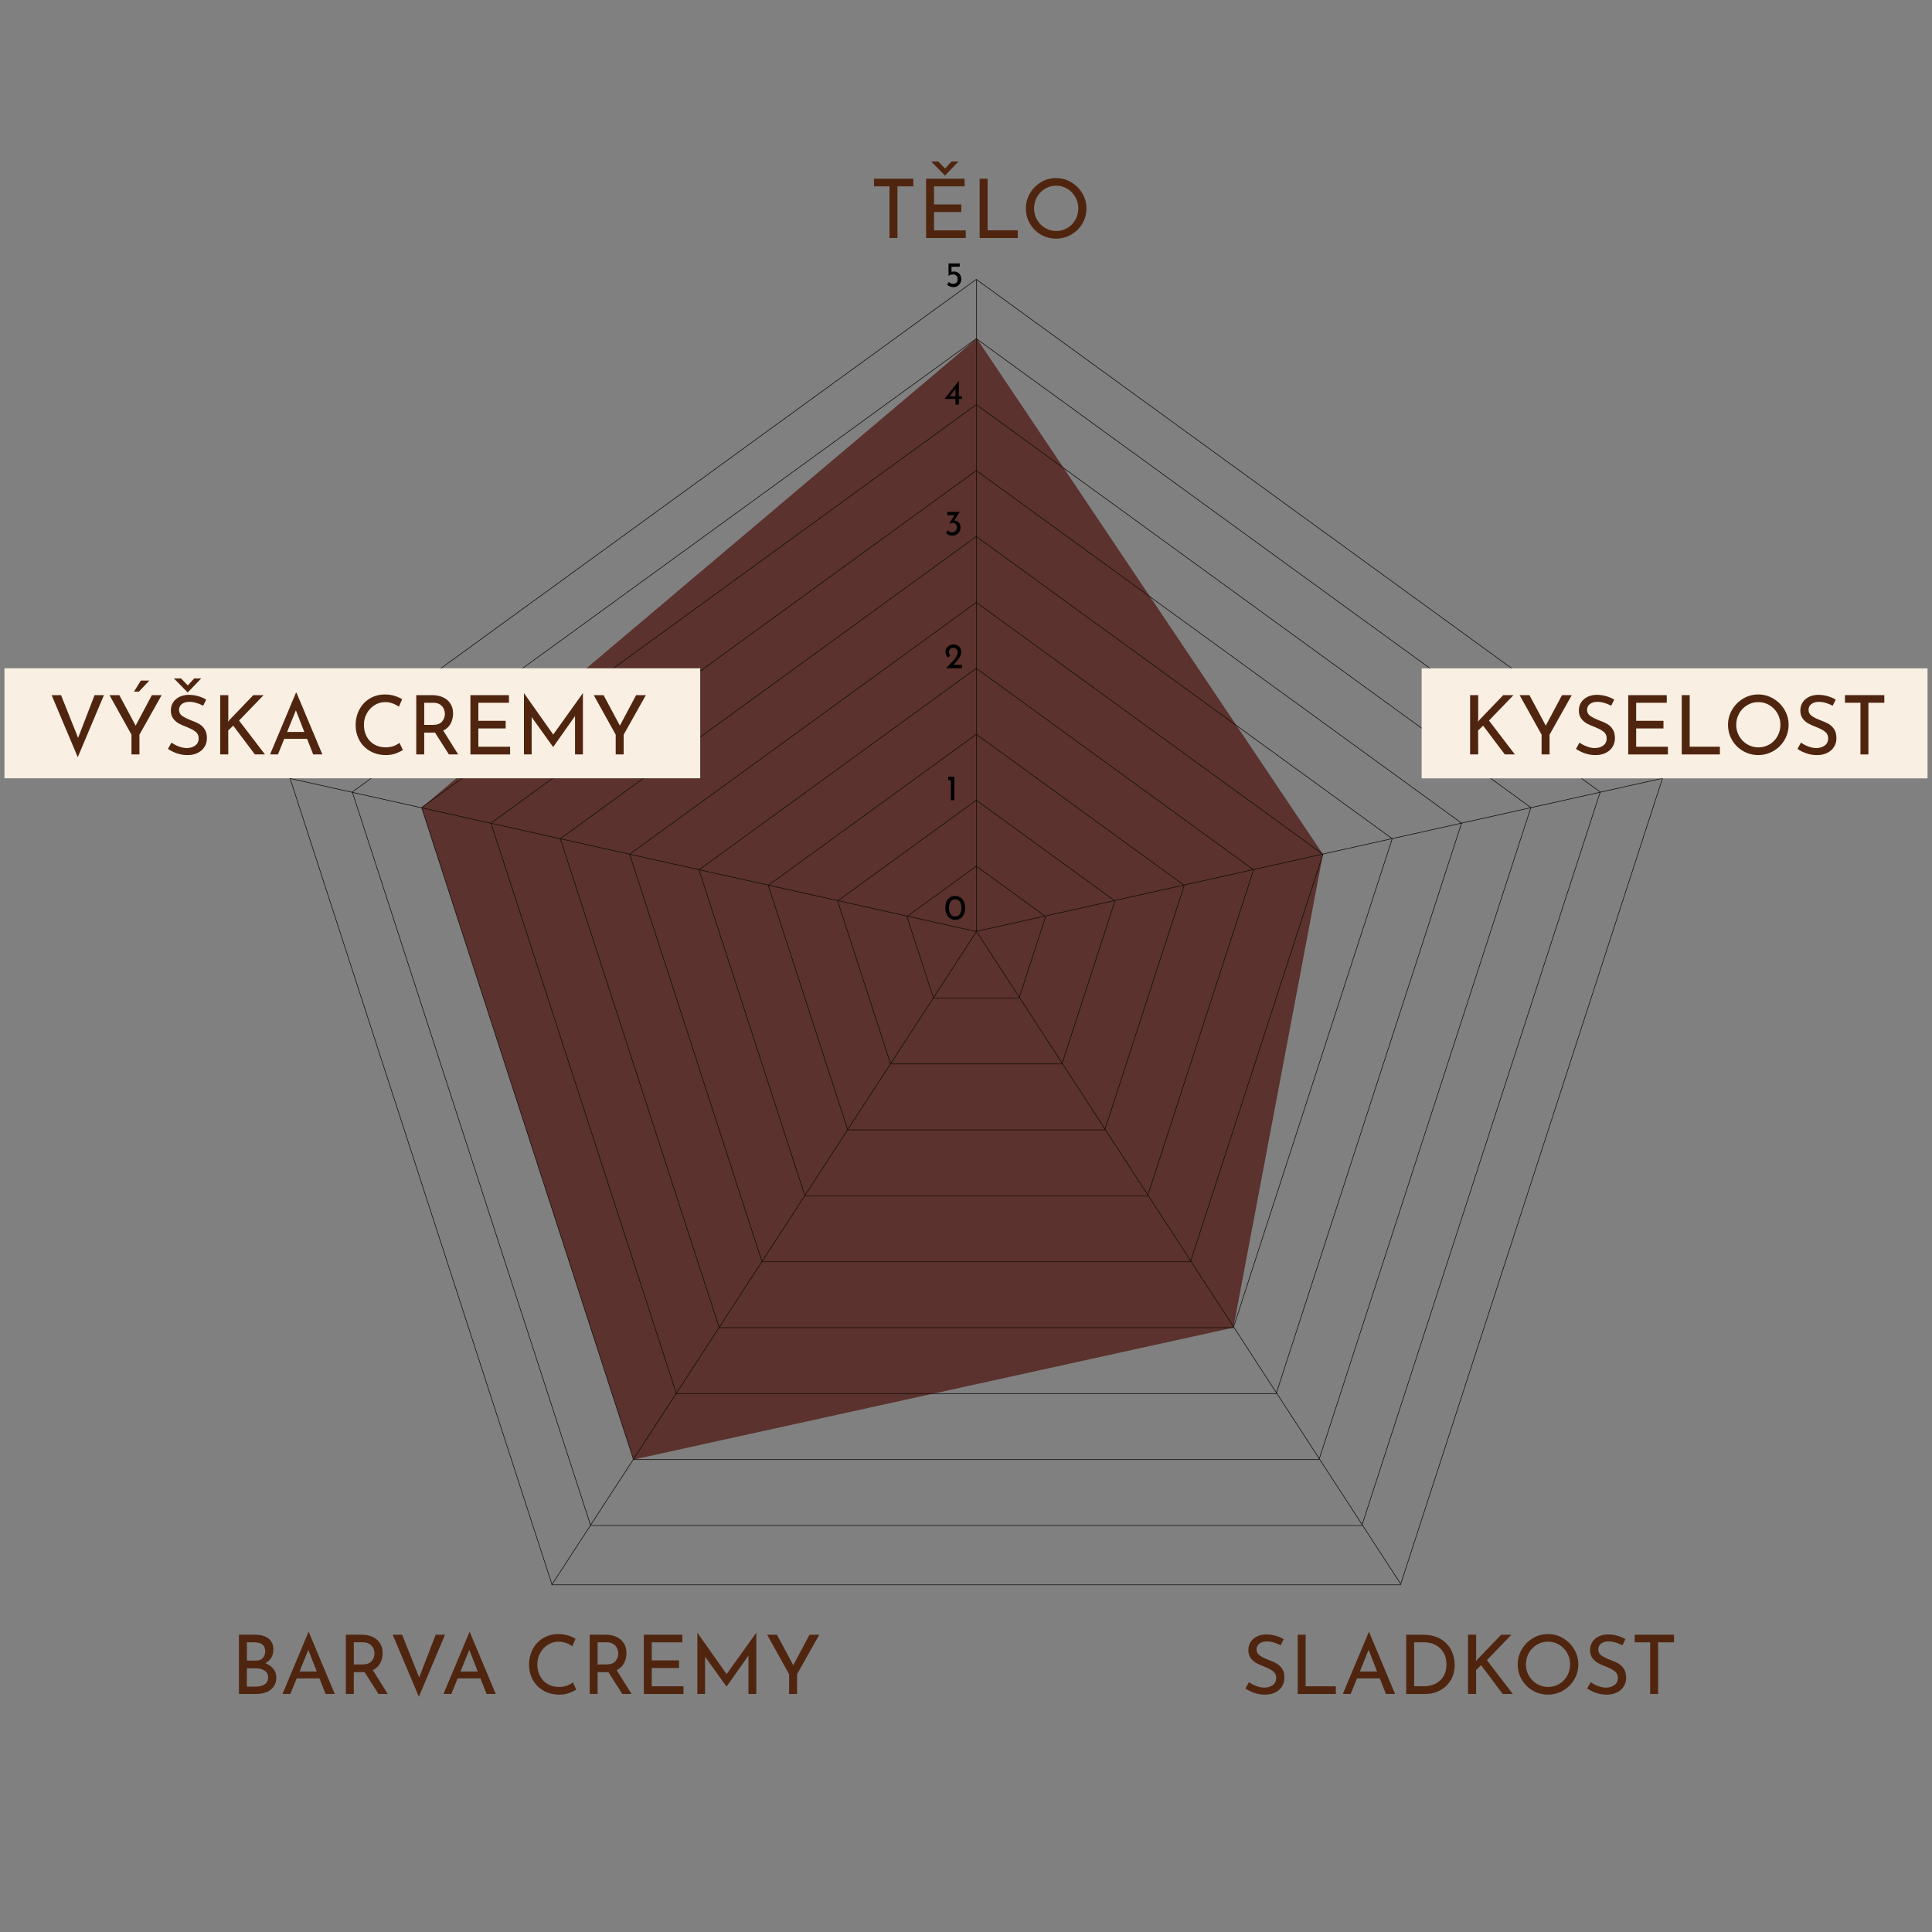 <?xml version="1.0" encoding="utf-8"?>
<!-- Generator: Adobe Illustrator 25.2.3, SVG Export Plug-In . SVG Version: 6.00 Build 0)  -->
<svg version="1.1" xmlns="http://www.w3.org/2000/svg" xmlns:xlink="http://www.w3.org/1999/xlink" x="0px" y="0px"
	 viewBox="0 0 1000 1000" style="enable-background:new 0 0 1000 1000;" xml:space="preserve">
<rect x="0" y="0" width="1000" height="1000" fill="#808080" stroke="none"/>
<style type="text/css">
	.st0{fill:#5B322D;}
	.st1{fill:none;stroke:#100C08;stroke-width:0.309;stroke-miterlimit:10;}
	.st2{fill:#50250F;}
	.st3{fill:#F9EFE2;}
</style>
<g id="Vrstva_2">
	<polygon class="st0" points="684.74,442.16 638.38,687.2 327.9,755.46 218.25,417.99 505.54,175.18 	"/>
</g>
<g id="Vrstva_1">
	<polygon class="st1" points="305.72,789.59 182.36,409.94 505.32,175.29 828.27,409.94 704.91,789.59 	"/>
	<polygon class="st1" points="327.9,755.46 218.25,417.99 505.32,209.42 792.38,417.99 682.73,755.46 	"/>
	<polygon class="st1" points="350.08,721.33 254.13,426.05 505.32,243.55 756.51,426.05 660.56,721.33 	"/>
	<polygon class="st1" points="372.26,687.2 290.02,434.1 505.32,277.68 720.62,434.1 638.38,687.2 	"/>
	<polygon class="st1" points="394.43,653.08 325.9,442.16 505.32,311.81 684.74,442.16 616.2,653.08 	"/>
	<polygon class="st1" points="416.61,618.95 361.79,450.22 505.32,345.93 648.85,450.22 594.03,618.95 	"/>
	<polygon class="st1" points="438.79,584.82 397.66,458.27 505.32,380.06 612.97,458.27 571.85,584.82 	"/>
	<polygon class="st1" points="460.97,550.7 433.55,466.33 505.32,414.19 577.09,466.33 549.67,550.7 	"/>
	<polygon class="st1" points="483.14,516.57 469.43,474.39 505.32,448.31 541.21,474.39 527.5,516.57 	"/>
	<polygon class="st1" points="285.77,820.31 150.07,402.69 505.32,144.59 860.57,402.69 724.88,820.31 	"/>
	<line class="st1" x1="149.75" y1="402.84" x2="505.46" y2="482.19"/>
	<line class="st1" x1="505.47" y1="144.73" x2="505.47" y2="482.19"/>
	<line class="st1" x1="505.47" y1="482.11" x2="285.51" y2="820.45"/>
	<line class="st1" x1="860.55" y1="402.84" x2="504.84" y2="482.19"/>
	<line class="st1" x1="505.48" y1="482.19" x2="724.87" y2="819.65"/>
	<g>
		<path class="st2" d="M472.75,92.51v3.95h-8.23v26.74h-4.12V96.45h-8.02v-3.95H472.75z"/>
		<path class="st2" d="M499.28,92.51v3.95h-15.83v9.34h14.13v3.95h-14.13v9.47h16.43v3.99h-20.54V92.51H499.28z M496.14,83.59
			l-7,7.26h-0.04l-7.13-7.26h3.69l3.52,3.65l3.31-3.65H496.14z"/>
		<path class="st2" d="M511.17,92.51v26.7h15.62v3.99h-19.74V92.51H511.17z"/>
		<path class="st2" d="M533.11,100.06c1.41-2.4,3.32-4.32,5.71-5.75c2.39-1.43,5-2.14,7.83-2.14c2.8,0,5.4,0.71,7.81,2.14
			c2.4,1.43,4.32,3.35,5.75,5.75c1.43,2.41,2.14,5.01,2.14,7.81c0,2.83-0.71,5.45-2.12,7.85c-1.42,2.41-3.33,4.31-5.75,5.71
			c-2.42,1.4-5.03,2.1-7.83,2.1c-2.83,0-5.45-0.69-7.85-2.08c-2.41-1.39-4.31-3.27-5.71-5.67c-1.4-2.39-2.1-5.03-2.1-7.92
			C530.99,105.07,531.7,102.47,533.11,100.06z M536.76,113.73c1.02,1.78,2.41,3.2,4.18,4.25s3.7,1.57,5.79,1.57
			c2.09,0,4.01-0.52,5.75-1.55c1.74-1.03,3.11-2.45,4.12-4.24c1-1.8,1.51-3.76,1.51-5.88c0-2.12-0.51-4.09-1.53-5.9
			c-1.02-1.81-2.41-3.24-4.16-4.29s-3.68-1.57-5.77-1.57c-2.09,0-4.02,0.53-5.77,1.59c-1.75,1.06-3.13,2.5-4.14,4.31
			c-1,1.81-1.51,3.78-1.51,5.9C535.24,110.01,535.75,111.95,536.76,113.73z"/>
	</g>
	<g>
		<path class="st2" d="M659.34,850.15c-1.25-0.37-2.42-0.55-3.52-0.55c-1.67,0-2.99,0.38-3.97,1.12s-1.46,1.78-1.46,3.08
			c0,1.27,0.57,2.31,1.72,3.12s2.78,1.61,4.9,2.4c1.58,0.57,2.92,1.18,4.01,1.85c1.09,0.67,2,1.59,2.72,2.76
			c0.72,1.17,1.08,2.67,1.08,4.48c0,1.64-0.41,3.13-1.23,4.46s-1.99,2.38-3.5,3.14s-3.29,1.15-5.33,1.15c-1.9,0-3.72-0.3-5.48-0.91
			c-1.76-0.61-3.3-1.38-4.63-2.31l1.83-3.27c1.05,0.79,2.31,1.46,3.78,2.02c1.47,0.55,2.84,0.83,4.12,0.83
			c1.64,0,3.08-0.43,4.31-1.27c1.23-0.85,1.85-2.11,1.85-3.78c0-1.41-0.52-2.54-1.55-3.37c-1.03-0.84-2.48-1.62-4.35-2.36
			c-1.73-0.65-3.16-1.29-4.31-1.91c-1.15-0.62-2.13-1.48-2.95-2.57c-0.82-1.09-1.23-2.46-1.23-4.1c0-2.41,0.84-4.35,2.53-5.84
			c1.68-1.48,3.87-2.27,6.56-2.36c3.31,0,6.38,0.82,9.21,2.46l-1.57,3.18C661.75,851,660.58,850.52,659.34,850.15z"/>
		<path class="st2" d="M675.8,846.12v26.7h15.62v3.99h-19.74v-30.69H675.8z"/>
		<path class="st2" d="M714.18,868.74h-11.8l-3.27,8.06h-4.08l13.41-31.96h0.25l13.41,31.96h-4.75L714.18,868.74z M712.77,865.17
			l-4.37-11.21l-4.54,11.21H712.77z"/>
		<path class="st2" d="M727.84,846.12h8.41c3.82,0,6.98,0.76,9.49,2.27s4.33,3.47,5.48,5.86s1.72,4.92,1.72,7.58
			c0,2.97-0.69,5.6-2.08,7.88c-1.39,2.28-3.24,4.03-5.56,5.26c-2.32,1.23-4.84,1.85-7.56,1.85h-9.89V846.12z M736.93,872.81
			c2.26,0,4.29-0.45,6.07-1.34c1.78-0.89,3.18-2.19,4.18-3.88c1-1.7,1.51-3.72,1.51-6.07c0-2.4-0.52-4.47-1.57-6.2
			c-1.05-1.73-2.44-3.04-4.18-3.93c-1.74-0.89-3.62-1.34-5.62-1.34h-5.35v22.75H736.93z"/>
		<path class="st2" d="M763.92,860l0.51-0.81L777,846.12h5.31l-12.69,13.16l13.41,17.53h-5.22l-11.21-14.9l-2.59,2.5l0.04,12.39
			h-4.2v-30.69h4.2v12.35L763.92,860z"/>
		<path class="st2" d="M787.69,853.67c1.41-2.4,3.32-4.32,5.71-5.75c2.39-1.43,5-2.14,7.83-2.14c2.8,0,5.4,0.71,7.81,2.14
			c2.4,1.43,4.32,3.35,5.75,5.75c1.43,2.41,2.14,5.01,2.14,7.81c0,2.83-0.71,5.45-2.12,7.85s-3.33,4.31-5.75,5.71
			c-2.42,1.4-5.03,2.1-7.83,2.1c-2.83,0-5.45-0.69-7.85-2.08s-4.31-3.28-5.71-5.67c-1.4-2.39-2.1-5.03-2.1-7.92
			C785.57,858.68,786.28,856.08,787.69,853.67z M791.34,867.34c1.02,1.78,2.41,3.2,4.18,4.25s3.7,1.57,5.79,1.57
			c2.09,0,4.01-0.52,5.75-1.55s3.11-2.45,4.12-4.25c1-1.8,1.51-3.76,1.51-5.88c0-2.12-0.51-4.09-1.53-5.9
			c-1.02-1.81-2.41-3.24-4.16-4.29c-1.75-1.04-3.68-1.57-5.77-1.57c-2.09,0-4.02,0.53-5.77,1.59c-1.75,1.06-3.13,2.5-4.14,4.31
			c-1,1.81-1.51,3.78-1.51,5.9C789.82,863.62,790.33,865.56,791.34,867.34z"/>
		<path class="st2" d="M836.21,850.15c-1.25-0.37-2.42-0.55-3.52-0.55c-1.67,0-2.99,0.38-3.97,1.12s-1.46,1.78-1.46,3.08
			c0,1.27,0.57,2.31,1.72,3.12s2.78,1.61,4.9,2.4c1.58,0.57,2.92,1.18,4.01,1.85c1.09,0.67,2,1.59,2.72,2.76
			c0.72,1.17,1.08,2.67,1.08,4.48c0,1.64-0.41,3.13-1.23,4.46s-1.99,2.38-3.5,3.14s-3.29,1.15-5.33,1.15c-1.9,0-3.72-0.3-5.48-0.91
			c-1.76-0.61-3.3-1.38-4.63-2.31l1.83-3.27c1.05,0.79,2.31,1.46,3.78,2.02c1.47,0.55,2.84,0.83,4.12,0.83
			c1.64,0,3.08-0.43,4.31-1.27c1.23-0.85,1.85-2.11,1.85-3.78c0-1.41-0.52-2.54-1.55-3.37c-1.03-0.84-2.48-1.62-4.35-2.36
			c-1.73-0.65-3.16-1.29-4.31-1.91c-1.15-0.62-2.13-1.48-2.95-2.57c-0.82-1.09-1.23-2.46-1.23-4.1c0-2.41,0.84-4.35,2.53-5.84
			c1.68-1.48,3.87-2.27,6.56-2.36c3.31,0,6.38,0.82,9.21,2.46l-1.57,3.18C838.63,851,837.45,850.52,836.21,850.15z"/>
		<path class="st2" d="M866.47,846.12v3.95h-8.23v26.74h-4.12v-26.74h-8.02v-3.95H866.47z"/>
	</g>
	<g>
		<path class="st2" d="M141.5,863.79c1.02,1.26,1.53,2.72,1.53,4.39c0,1.95-0.47,3.57-1.42,4.86c-0.95,1.29-2.19,2.24-3.74,2.84
			c-1.54,0.61-3.23,0.91-5.07,0.91h-9.13v-30.69h7.94c3.14,0,5.57,0.64,7.3,1.93c1.73,1.29,2.59,3.22,2.59,5.79
			c0,1.61-0.36,3.02-1.08,4.22s-1.75,2.14-3.08,2.82C139.09,861.57,140.48,862.54,141.5,863.79z M127.79,859.53h4.67
			c1.58,0,2.78-0.45,3.59-1.36c0.81-0.9,1.21-2.06,1.21-3.48c0-1.56-0.48-2.72-1.44-3.48c-0.96-0.76-2.31-1.15-4.03-1.15h-3.99
			V859.53z M137.04,871.77c1.16-0.8,1.74-1.99,1.74-3.54c0-1.61-0.63-2.8-1.89-3.57c-1.26-0.76-2.78-1.15-4.56-1.15h-4.54v9.47h4.84
			C134.41,872.98,135.88,872.58,137.04,871.77z"/>
		<path class="st2" d="M165.35,868.74h-11.8l-3.27,8.06h-4.07l13.41-31.96h0.25l13.41,31.96h-4.75L165.35,868.74z M163.95,865.17
			l-4.37-11.21l-4.54,11.21H163.95z"/>
		<path class="st2" d="M195.91,876.8l-7.22-11.33c-0.23,0.03-0.57,0.04-1.02,0.04h-4.54v11.29h-4.12v-30.69h8.19
			c2.09,0,3.96,0.37,5.6,1.1c1.64,0.74,2.93,1.82,3.86,3.25c0.93,1.43,1.4,3.15,1.4,5.16c0,1.9-0.42,3.64-1.25,5.22
			c-0.83,1.59-2.12,2.79-3.84,3.61l7.73,12.35H195.91z M192.37,859.78c0.98-1.16,1.46-2.49,1.46-3.99c0-0.9-0.21-1.8-0.62-2.67
			c-0.41-0.88-1.06-1.61-1.95-2.19c-0.89-0.58-2.02-0.87-3.37-0.87h-4.75v11.46h4.46C189.8,861.52,191.39,860.94,192.37,859.78z"/>
		<path class="st2" d="M230.34,846.12l-13.54,32.13l-13.54-32.13h4.88l8.83,22.12l8.53-22.12H230.34z"/>
		<path class="st2" d="M248.68,868.74h-11.8l-3.27,8.06h-4.07l13.41-31.96h0.25l13.41,31.96h-4.75L248.68,868.74z M247.28,865.17
			l-4.37-11.21l-4.54,11.21H247.28z"/>
		<path class="st2" d="M294.54,876.32c-1.51,0.55-3.16,0.83-4.95,0.83c-3.14,0-5.91-0.69-8.3-2.08c-2.39-1.39-4.23-3.25-5.52-5.6
			c-1.29-2.35-1.93-4.94-1.93-7.77c0-3.03,0.65-5.75,1.95-8.17c1.3-2.42,3.1-4.31,5.41-5.69c2.31-1.37,4.92-2.06,7.83-2.06
			c1.73,0,3.34,0.23,4.84,0.68c1.5,0.45,2.84,1.05,4.03,1.78l-1.66,3.86c-2.35-1.58-4.71-2.38-7.09-2.38c-1.98,0-3.81,0.53-5.5,1.57
			c-1.68,1.05-3.03,2.47-4.03,4.27c-1,1.8-1.51,3.77-1.51,5.92c0,2.21,0.46,4.2,1.38,5.99c0.92,1.78,2.24,3.18,3.95,4.18
			c1.71,1.01,3.69,1.51,5.92,1.51c2.74,0,5.14-0.78,7.17-2.34l1.74,3.69C297.3,875.16,296.05,875.76,294.54,876.32z"/>
		<path class="st2" d="M322.11,876.8l-7.22-11.33c-0.23,0.03-0.57,0.04-1.02,0.04h-4.54v11.29h-4.12v-30.69h8.19
			c2.09,0,3.96,0.37,5.6,1.1c1.64,0.74,2.93,1.82,3.86,3.25c0.93,1.43,1.4,3.15,1.4,5.16c0,1.9-0.42,3.64-1.25,5.22
			c-0.83,1.59-2.12,2.79-3.84,3.61l7.73,12.35H322.11z M318.56,859.78c0.98-1.16,1.46-2.49,1.46-3.99c0-0.9-0.21-1.8-0.62-2.67
			c-0.41-0.88-1.06-1.61-1.95-2.19c-0.89-0.58-2.02-0.87-3.37-0.87h-4.75v11.46h4.46C316,861.52,317.59,860.94,318.56,859.78z"/>
		<path class="st2" d="M353.18,846.12v3.95h-15.83v9.34h14.13v3.95h-14.13v9.46h16.43v3.99h-20.54v-30.69H353.18z"/>
		<path class="st2" d="M391.46,845.14v31.67h-4.07v-19.87l-11.29,16h-0.08l-11.08-15.45v19.31h-3.99v-31.67h0.04l15.11,21.39
			l15.32-21.39H391.46z"/>
		<path class="st2" d="M424.06,846.12l-11.5,20.46v10.23h-4.12v-10.23l-11.38-20.46h5.09l8.45,15.79l8.4-15.79H424.06z"/>
	</g>
	<g>
		<path d="M495.8,141.07c0.57,0.36,1.01,0.83,1.3,1.43c0.3,0.6,0.44,1.26,0.44,2c0,0.76-0.18,1.46-0.53,2.09s-0.83,1.12-1.44,1.49
			c-0.61,0.36-1.29,0.54-2.06,0.54c-0.63,0-1.24-0.12-1.85-0.35c-0.6-0.23-1.1-0.54-1.48-0.9l0.96-1.4
			c0.25,0.28,0.57,0.51,0.98,0.68c0.41,0.17,0.82,0.26,1.24,0.26c0.68,0,1.23-0.22,1.67-0.66c0.44-0.44,0.66-1,0.66-1.69
			c0-0.75-0.21-1.36-0.62-1.82c-0.41-0.46-1-0.69-1.76-0.69c-0.41,0-0.8,0.06-1.17,0.18c-0.38,0.12-0.77,0.29-1.17,0.53h-0.02v-6.42
			h5.81v1.72h-4.26v2.64c0.39-0.1,0.81-0.15,1.24-0.15C494.55,140.54,495.23,140.71,495.8,141.07z"/>
	</g>
	<g>
		<path d="M497.9,205.11v1.38h-1.59v2.93h-1.79v-2.93h-5.63v-0.02l7.4-9.34h0.02v7.97H497.9z M494.53,205.11v-3.78l-2.93,3.78
			H494.53z"/>
	</g>
	<g>
		<path d="M496.24,270.37c0.6,0.59,0.9,1.48,0.9,2.68c0,0.84-0.19,1.57-0.57,2.21s-0.9,1.12-1.56,1.47
			c-0.66,0.34-1.38,0.52-2.17,0.52c-0.58,0-1.16-0.12-1.75-0.37c-0.59-0.25-1.08-0.57-1.46-0.96l0.92-1.48
			c0.23,0.29,0.56,0.55,0.98,0.76c0.42,0.21,0.84,0.31,1.27,0.31c0.7,0,1.29-0.23,1.77-0.7c0.48-0.47,0.72-1.09,0.72-1.86
			c0-0.69-0.21-1.24-0.62-1.65s-0.98-0.62-1.69-0.62c-0.54,0-1.06,0.09-1.57,0.28l-0.06-0.07l2.71-4.21h-3.73v-1.72h6.37l-2.79,4.47
			C494.87,269.46,495.64,269.78,496.24,270.37z"/>
	</g>
	<g>
		<path d="M497.92,344.15v1.73h-8.27l0.61-0.61c1.25-1.25,2.23-2.27,2.93-3.04s1.29-1.56,1.76-2.35s0.71-1.55,0.71-2.26
			c0-0.75-0.22-1.32-0.66-1.72s-0.98-0.59-1.62-0.59c-0.5,0-0.93,0.1-1.26,0.31c-0.34,0.21-0.58,0.47-0.74,0.79
			c-0.15,0.32-0.23,0.64-0.23,0.96c0,0.79,0.24,1.43,0.72,1.94l-1.09,1c-0.41-0.25-0.74-0.66-0.99-1.25
			c-0.25-0.58-0.38-1.13-0.38-1.65c0-0.68,0.17-1.31,0.51-1.89c0.34-0.58,0.83-1.05,1.47-1.4s1.4-0.53,2.29-0.53
			c0.75,0,1.42,0.18,2,0.53s1.04,0.82,1.36,1.41s0.48,1.24,0.48,1.94s-0.17,1.4-0.5,2.1c-0.33,0.7-0.74,1.36-1.23,1.97
			c-0.49,0.62-1.13,1.38-1.95,2.29l-0.28,0.31H497.92z"/>
	</g>
	<g>
		<path d="M493.98,402.05v12.14h-1.81v-10.43h-1.38v-1.72H493.98z"/>
	</g>
	<g>
		<path d="M491.77,475.35c-0.77-0.5-1.37-1.21-1.8-2.15s-0.65-2.03-0.65-3.28c0-2.01,0.45-3.53,1.36-4.59s2.15-1.57,3.74-1.56
			c1,0,1.88,0.25,2.65,0.74c0.77,0.49,1.37,1.21,1.8,2.14c0.43,0.94,0.65,2.02,0.65,3.27c0,1.28-0.22,2.39-0.65,3.32
			c-0.43,0.94-1.03,1.65-1.8,2.14c-0.77,0.49-1.65,0.73-2.65,0.72C493.42,476.1,492.54,475.85,491.77,475.35z M496.81,473.16
			c0.56-0.81,0.85-1.91,0.86-3.28c-0.01-1.34-0.3-2.41-0.86-3.2c-0.56-0.79-1.36-1.19-2.41-1.19c-1.03,0-1.83,0.4-2.38,1.2
			c-0.55,0.8-0.84,1.88-0.85,3.23c0.01,1.37,0.3,2.45,0.85,3.26c0.55,0.81,1.35,1.21,2.38,1.21
			C495.44,474.38,496.25,473.97,496.81,473.16z"/>
	</g>
	<rect x="735.84" y="345.93" class="st3" width="261.85" height="56.95"/>
	<g>
		<path class="st2" d="M765,373.68l0.51-0.81l12.56-13.07h5.31l-12.69,13.16l13.41,17.53h-5.22l-11.21-14.9l-2.59,2.5l0.04,12.39
			h-4.2V359.8h4.2v12.35L765,373.68z"/>
		<path class="st2" d="M813.55,359.8l-11.5,20.46v10.23h-4.12v-10.23l-11.38-20.46h5.09l8.45,15.79l8.41-15.79H813.55z"/>
		<path class="st2" d="M830.41,363.83c-1.25-0.37-2.42-0.55-3.52-0.55c-1.67,0-2.99,0.38-3.97,1.12c-0.98,0.75-1.46,1.78-1.46,3.08
			c0,1.27,0.57,2.31,1.72,3.12s2.78,1.61,4.9,2.4c1.58,0.57,2.92,1.18,4.01,1.85c1.09,0.67,2,1.58,2.72,2.76
			c0.72,1.17,1.08,2.67,1.08,4.48c0,1.64-0.41,3.13-1.23,4.46c-0.82,1.33-1.99,2.38-3.5,3.14c-1.51,0.76-3.29,1.15-5.33,1.15
			c-1.9,0-3.72-0.3-5.48-0.91c-1.76-0.61-3.3-1.38-4.63-2.31l1.83-3.27c1.05,0.79,2.31,1.46,3.78,2.02s2.84,0.83,4.12,0.83
			c1.64,0,3.08-0.42,4.31-1.27c1.23-0.85,1.85-2.11,1.85-3.78c0-1.42-0.52-2.54-1.55-3.37c-1.03-0.83-2.48-1.62-4.35-2.36
			c-1.73-0.65-3.16-1.29-4.31-1.91c-1.15-0.62-2.13-1.48-2.95-2.57c-0.82-1.09-1.23-2.45-1.23-4.1c0-2.4,0.84-4.35,2.53-5.84
			c1.68-1.49,3.87-2.27,6.56-2.36c3.31,0,6.38,0.82,9.21,2.46l-1.57,3.18C832.82,364.68,831.65,364.2,830.41,363.83z"/>
		<path class="st2" d="M862.71,359.8v3.95h-15.83v9.34h14.13v3.95h-14.13v9.47h16.43v3.99h-20.54V359.8H862.71z"/>
		<path class="st2" d="M874.59,359.8v26.7h15.62v3.99h-19.74V359.8H874.59z"/>
		<path class="st2" d="M896.54,367.35c1.41-2.4,3.32-4.32,5.71-5.75c2.39-1.43,5-2.14,7.83-2.14c2.8,0,5.4,0.71,7.81,2.14
			c2.4,1.43,4.32,3.35,5.75,5.75c1.43,2.41,2.14,5.01,2.14,7.81c0,2.83-0.71,5.45-2.12,7.85c-1.42,2.41-3.33,4.31-5.75,5.71
			c-2.42,1.4-5.03,2.1-7.83,2.1c-2.83,0-5.45-0.69-7.85-2.08c-2.41-1.39-4.31-3.27-5.71-5.67c-1.4-2.39-2.1-5.03-2.1-7.92
			C894.41,372.36,895.12,369.76,896.54,367.35z M900.19,381.02c1.02,1.78,2.41,3.2,4.18,4.25s3.7,1.57,5.79,1.57
			c2.09,0,4.01-0.52,5.75-1.55c1.74-1.03,3.11-2.45,4.12-4.24c1-1.8,1.51-3.76,1.51-5.88c0-2.12-0.51-4.09-1.53-5.9
			c-1.02-1.81-2.41-3.24-4.16-4.29s-3.68-1.57-5.77-1.57c-2.09,0-4.02,0.53-5.77,1.59c-1.75,1.06-3.13,2.5-4.14,4.31
			c-1,1.81-1.51,3.78-1.51,5.9C898.66,377.3,899.17,379.24,900.19,381.02z"/>
		<path class="st2" d="M945.05,363.83c-1.25-0.37-2.42-0.55-3.52-0.55c-1.67,0-2.99,0.38-3.97,1.12c-0.98,0.75-1.46,1.78-1.46,3.08
			c0,1.27,0.57,2.31,1.72,3.12s2.78,1.61,4.9,2.4c1.58,0.57,2.92,1.18,4.01,1.85c1.09,0.67,2,1.58,2.72,2.76
			c0.72,1.17,1.08,2.67,1.08,4.48c0,1.64-0.41,3.13-1.23,4.46c-0.82,1.33-1.99,2.38-3.5,3.14c-1.51,0.76-3.29,1.15-5.33,1.15
			c-1.9,0-3.72-0.3-5.48-0.91c-1.76-0.61-3.3-1.38-4.63-2.31l1.83-3.27c1.05,0.79,2.31,1.46,3.78,2.02s2.84,0.83,4.12,0.83
			c1.64,0,3.08-0.42,4.31-1.27c1.23-0.85,1.85-2.11,1.85-3.78c0-1.42-0.52-2.54-1.55-3.37c-1.03-0.83-2.48-1.62-4.35-2.36
			c-1.73-0.65-3.16-1.29-4.31-1.91c-1.15-0.62-2.13-1.48-2.95-2.57c-0.82-1.09-1.23-2.45-1.23-4.1c0-2.4,0.84-4.35,2.53-5.84
			c1.68-1.49,3.87-2.27,6.56-2.36c3.31,0,6.38,0.82,9.21,2.46l-1.57,3.18C947.47,364.68,946.3,364.2,945.05,363.83z"/>
		<path class="st2" d="M975.32,359.8v3.95h-8.23v26.74h-4.12v-26.74h-8.02v-3.95H975.32z"/>
	</g>
	<rect x="2.31" y="345.89" class="st3" width="360.12" height="56.95"/>
	<g>
		<path class="st2" d="M53.79,359.8l-13.54,32.13L26.71,359.8h4.88l8.83,22.11l8.53-22.11H53.79z"/>
		<path class="st2" d="M83.67,359.8l-11.5,20.46v10.23h-4.12v-10.23L56.67,359.8h5.09l8.45,15.79l8.4-15.79H83.67z M71.91,357.97
			h-2.55l3.52-5.69h4.41L71.91,357.97z"/>
		<path class="st2" d="M101.62,363.83c-1.25-0.37-2.42-0.55-3.52-0.55c-1.67,0-2.99,0.38-3.97,1.12c-0.98,0.75-1.46,1.78-1.46,3.08
			c0,1.27,0.57,2.31,1.72,3.12s2.78,1.61,4.9,2.4c1.58,0.57,2.92,1.18,4.01,1.85c1.09,0.67,2,1.58,2.72,2.76s1.08,2.67,1.08,4.48
			c0,1.64-0.41,3.13-1.23,4.46c-0.82,1.33-1.99,2.38-3.5,3.14c-1.51,0.76-3.29,1.15-5.33,1.15c-1.9,0-3.72-0.3-5.48-0.91
			c-1.75-0.61-3.3-1.38-4.63-2.31l1.83-3.27c1.05,0.79,2.31,1.46,3.78,2.02c1.47,0.55,2.84,0.83,4.12,0.83
			c1.64,0,3.08-0.42,4.31-1.27c1.23-0.85,1.85-2.11,1.85-3.78c0-1.42-0.52-2.54-1.55-3.37c-1.03-0.83-2.48-1.62-4.35-2.36
			c-1.73-0.65-3.16-1.29-4.31-1.91c-1.15-0.62-2.13-1.48-2.95-2.57c-0.82-1.09-1.23-2.45-1.23-4.1c0-2.4,0.84-4.35,2.53-5.84
			c1.68-1.49,3.87-2.27,6.56-2.36c3.31,0,6.38,0.82,9.21,2.46l-1.57,3.18C104.04,364.68,102.87,364.2,101.62,363.83z M104.17,351.14
			l-7,7.26h-0.04l-7.13-7.26h3.69l3.52,3.65l3.31-3.65H104.17z"/>
		<path class="st2" d="M118.05,373.68l0.51-0.81l12.56-13.07h5.31l-12.69,13.16l13.41,17.53h-5.22l-11.21-14.9l-2.59,2.5l0.04,12.39
			h-4.2V359.8h4.2v12.35L118.05,373.68z"/>
		<path class="st2" d="M158.93,382.42h-11.8l-3.27,8.06h-4.07l13.41-31.96h0.25l13.41,31.96h-4.75L158.93,382.42z M157.52,378.86
			l-4.37-11.21l-4.54,11.21H157.52z"/>
		<path class="st2" d="M204.79,390c-1.51,0.55-3.16,0.83-4.95,0.83c-3.14,0-5.91-0.69-8.3-2.08c-2.39-1.39-4.23-3.25-5.52-5.6
			c-1.29-2.35-1.93-4.94-1.93-7.77c0-3.03,0.65-5.75,1.95-8.17c1.3-2.42,3.1-4.31,5.41-5.69c2.31-1.37,4.92-2.06,7.83-2.06
			c1.73,0,3.34,0.23,4.84,0.68c1.5,0.45,2.84,1.05,4.03,1.78l-1.66,3.86c-2.35-1.58-4.71-2.38-7.09-2.38c-1.98,0-3.81,0.52-5.5,1.57
			s-3.03,2.47-4.03,4.27c-1,1.8-1.51,3.77-1.51,5.92c0,2.21,0.46,4.2,1.38,5.98c0.92,1.78,2.24,3.18,3.95,4.18
			c1.71,1,3.69,1.51,5.92,1.51c2.74,0,5.14-0.78,7.17-2.33l1.74,3.69C207.55,388.85,206.3,389.45,204.79,390z"/>
		<path class="st2" d="M232.36,390.49l-7.22-11.33c-0.23,0.03-0.57,0.04-1.02,0.04h-4.54v11.29h-4.12V359.8h8.19
			c2.09,0,3.96,0.37,5.6,1.1c1.64,0.74,2.93,1.82,3.86,3.25c0.93,1.43,1.4,3.15,1.4,5.16c0,1.9-0.42,3.64-1.25,5.22
			c-0.83,1.58-2.12,2.79-3.84,3.61l7.73,12.35H232.36z M228.81,373.47c0.98-1.16,1.46-2.49,1.46-3.99c0-0.91-0.21-1.8-0.62-2.67
			c-0.41-0.88-1.06-1.61-1.95-2.19c-0.89-0.58-2.02-0.87-3.37-0.87h-4.75v11.46h4.46C226.24,375.21,227.84,374.63,228.81,373.47z"/>
		<path class="st2" d="M263.43,359.8v3.95h-15.83v9.34h14.13v3.95h-14.13v9.47h16.43v3.99h-20.54V359.8H263.43z"/>
		<path class="st2" d="M301.71,358.82v31.67h-4.07v-19.87l-11.29,16h-0.08l-11.08-15.45v19.31h-3.99v-31.67h0.04l15.11,21.39
			l15.32-21.39H301.71z"/>
		<path class="st2" d="M334.31,359.8l-11.5,20.46v10.23h-4.12v-10.23l-11.38-20.46h5.09l8.45,15.79l8.4-15.79H334.31z"/>
	</g>
</g>
</svg>
